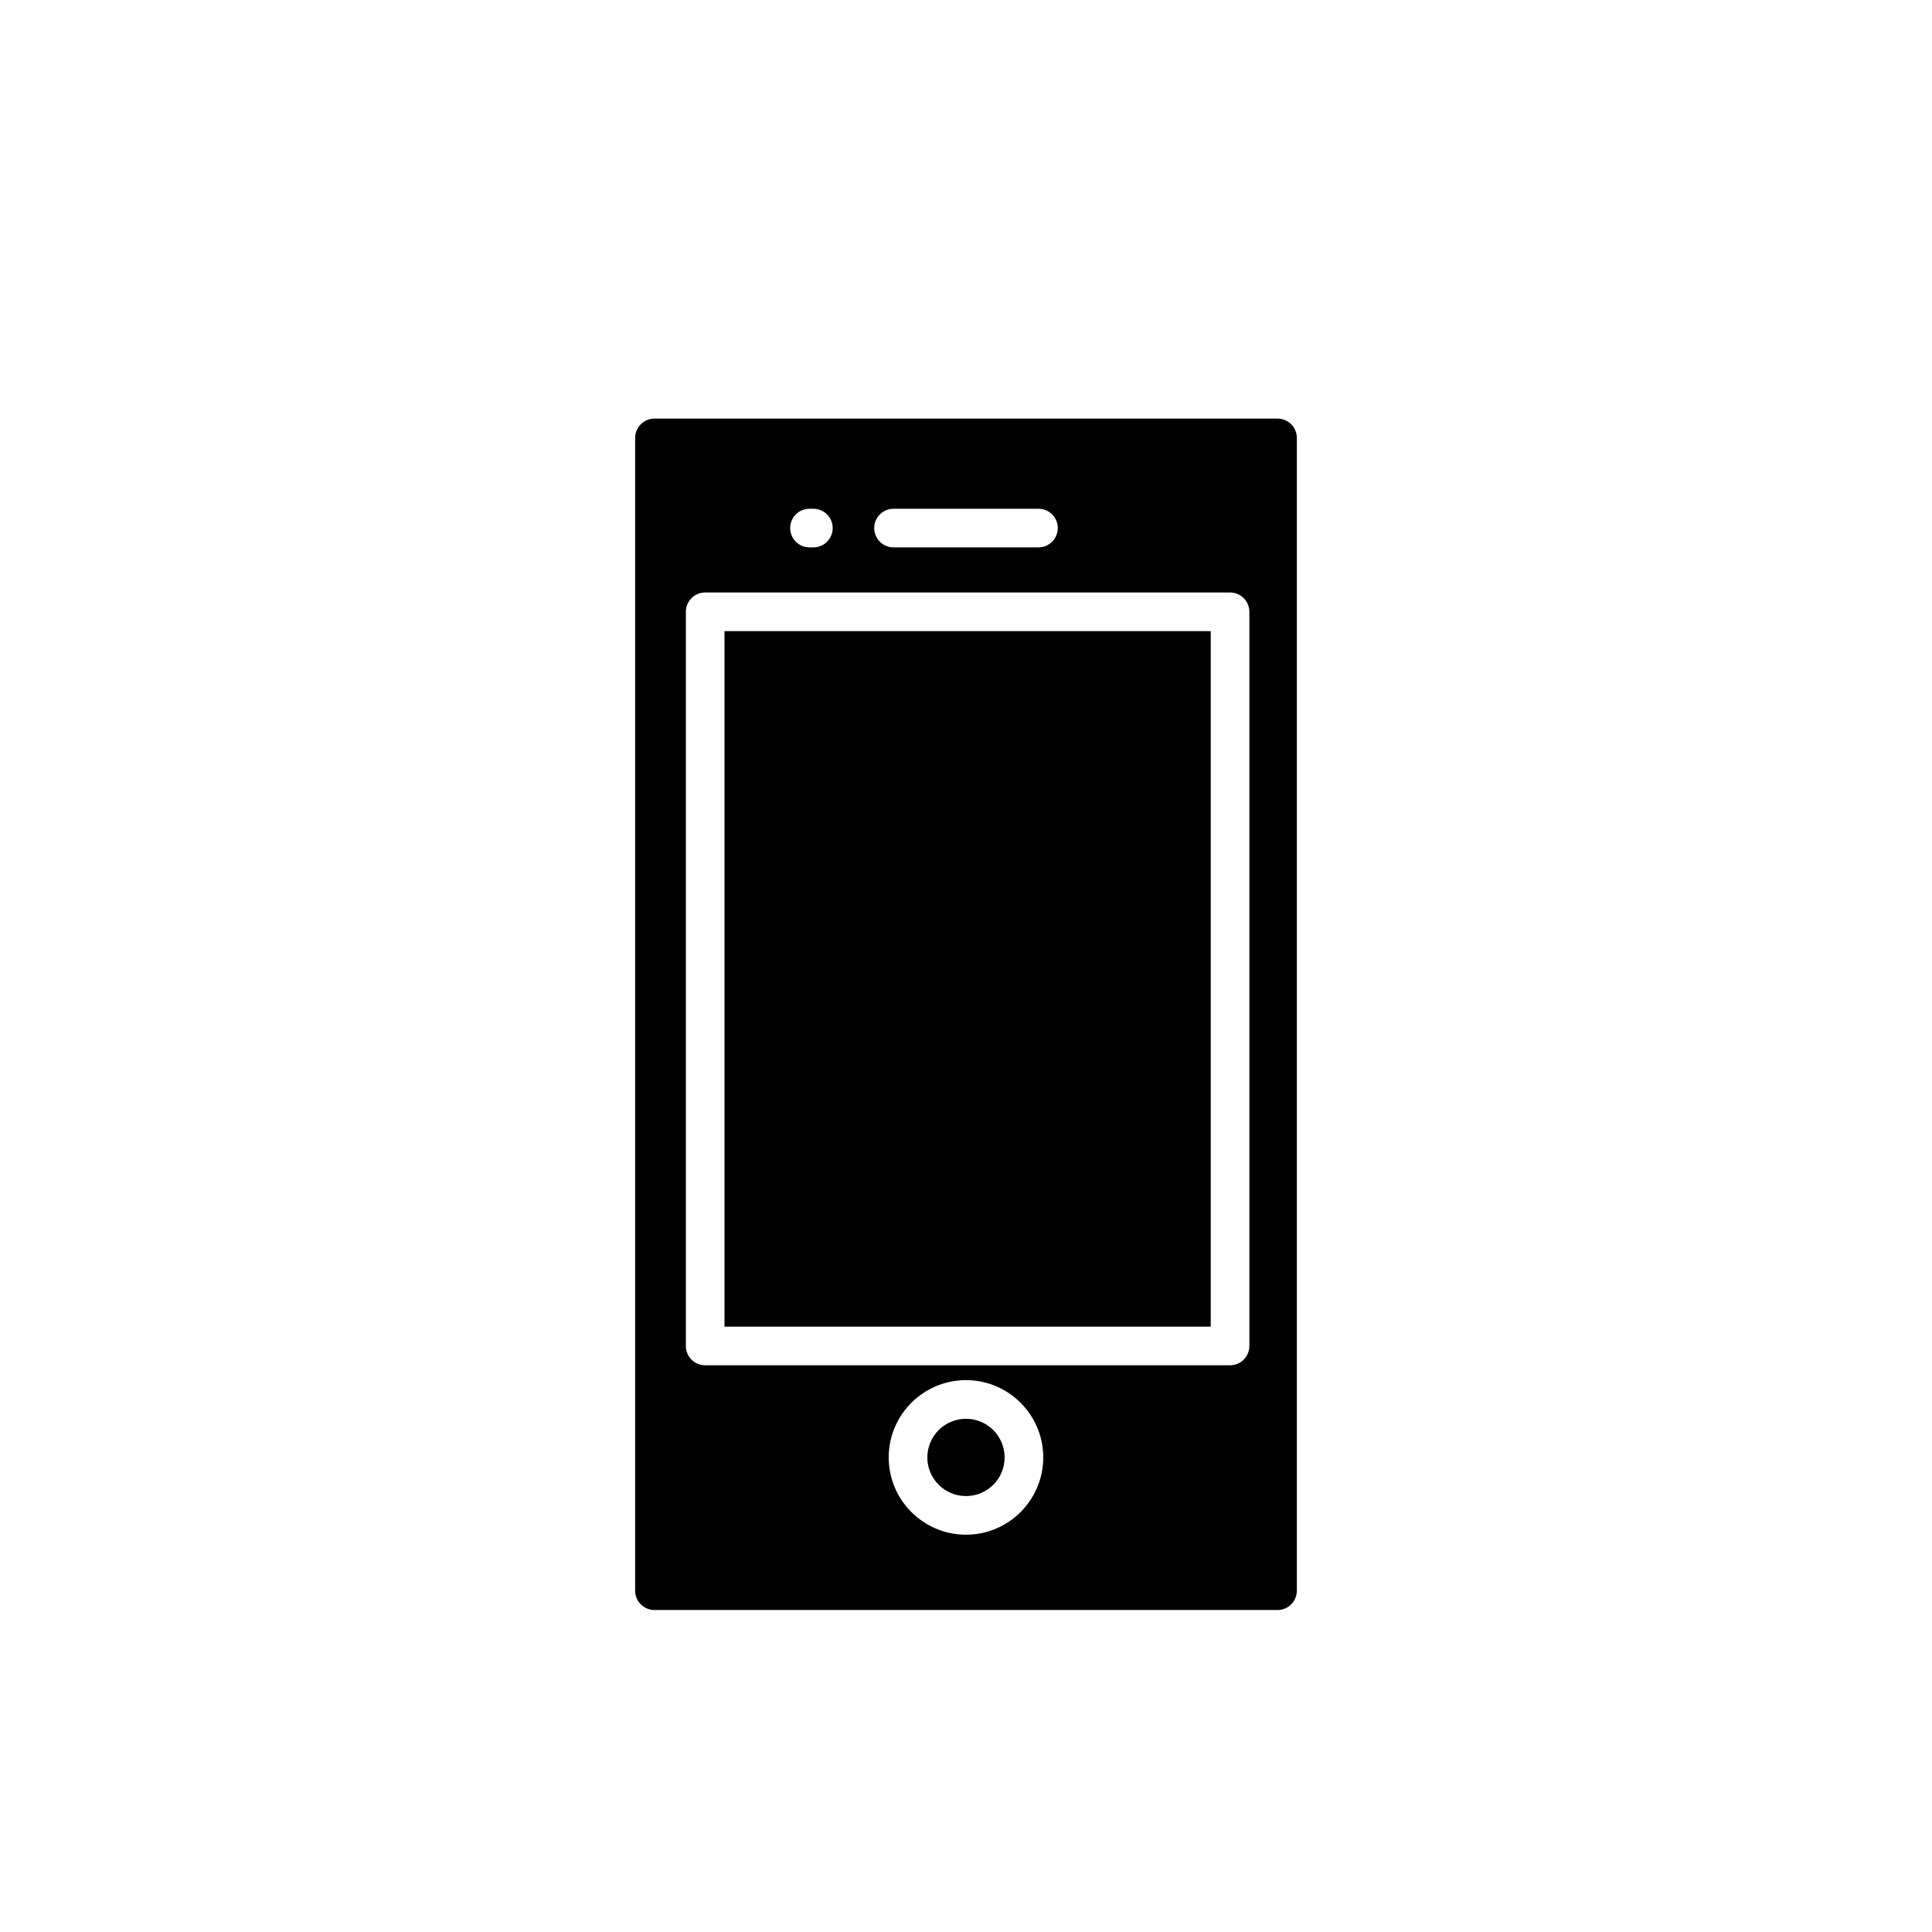 <?xml version="1.0" encoding="utf-8"?>
<!-- Generator: Adobe Illustrator 16.0.0, SVG Export Plug-In . SVG Version: 6.00 Build 0)  -->
<!DOCTYPE svg PUBLIC "-//W3C//DTD SVG 1.1//EN" "http://www.w3.org/Graphics/SVG/1.1/DTD/svg11.dtd">
<svg version="1.1" id="Layer_1" xmlns="http://www.w3.org/2000/svg" xmlns:xlink="http://www.w3.org/1999/xlink" x="0px" y="0px"
	 width="100px" height="100px" viewBox="0 0 100 100" enable-background="new 0 0 100 100" xml:space="preserve">
<g>
	<rect x="37.5" y="32.667" width="25.167" height="36"/>
	<circle cx="49.999" cy="75.436" r="2"/>
	<path d="M66.124,21.667H33.875c-0.552,0-1,0.448-1,1v59.667c0,0.553,0.448,1,1,1h32.249c0.553,0,1-0.447,1-1V22.667
		C67.124,22.114,66.677,21.667,66.124,21.667z M46.25,26.333h7.5c0.553,0,1,0.448,1,1s-0.447,1-1,1h-7.5c-0.552,0-1-0.448-1-1
		S45.697,26.333,46.25,26.333z M41.9,26.333h0.2c0.552,0,1,0.448,1,1s-0.448,1-1,1h-0.2c-0.552,0-1-0.448-1-1
		S41.348,26.333,41.9,26.333z M49.999,79.436c-2.206,0-4-1.794-4-4s1.794-4,4-4c2.206,0,4,1.794,4,4S52.205,79.436,49.999,79.436z
		 M64.667,69.667c0,0.553-0.447,1-1,1H36.5c-0.552,0-1-0.447-1-1v-38c0-0.552,0.448-1,1-1h27.167c0.553,0,1,0.448,1,1V69.667z"/>
</g>
</svg>
